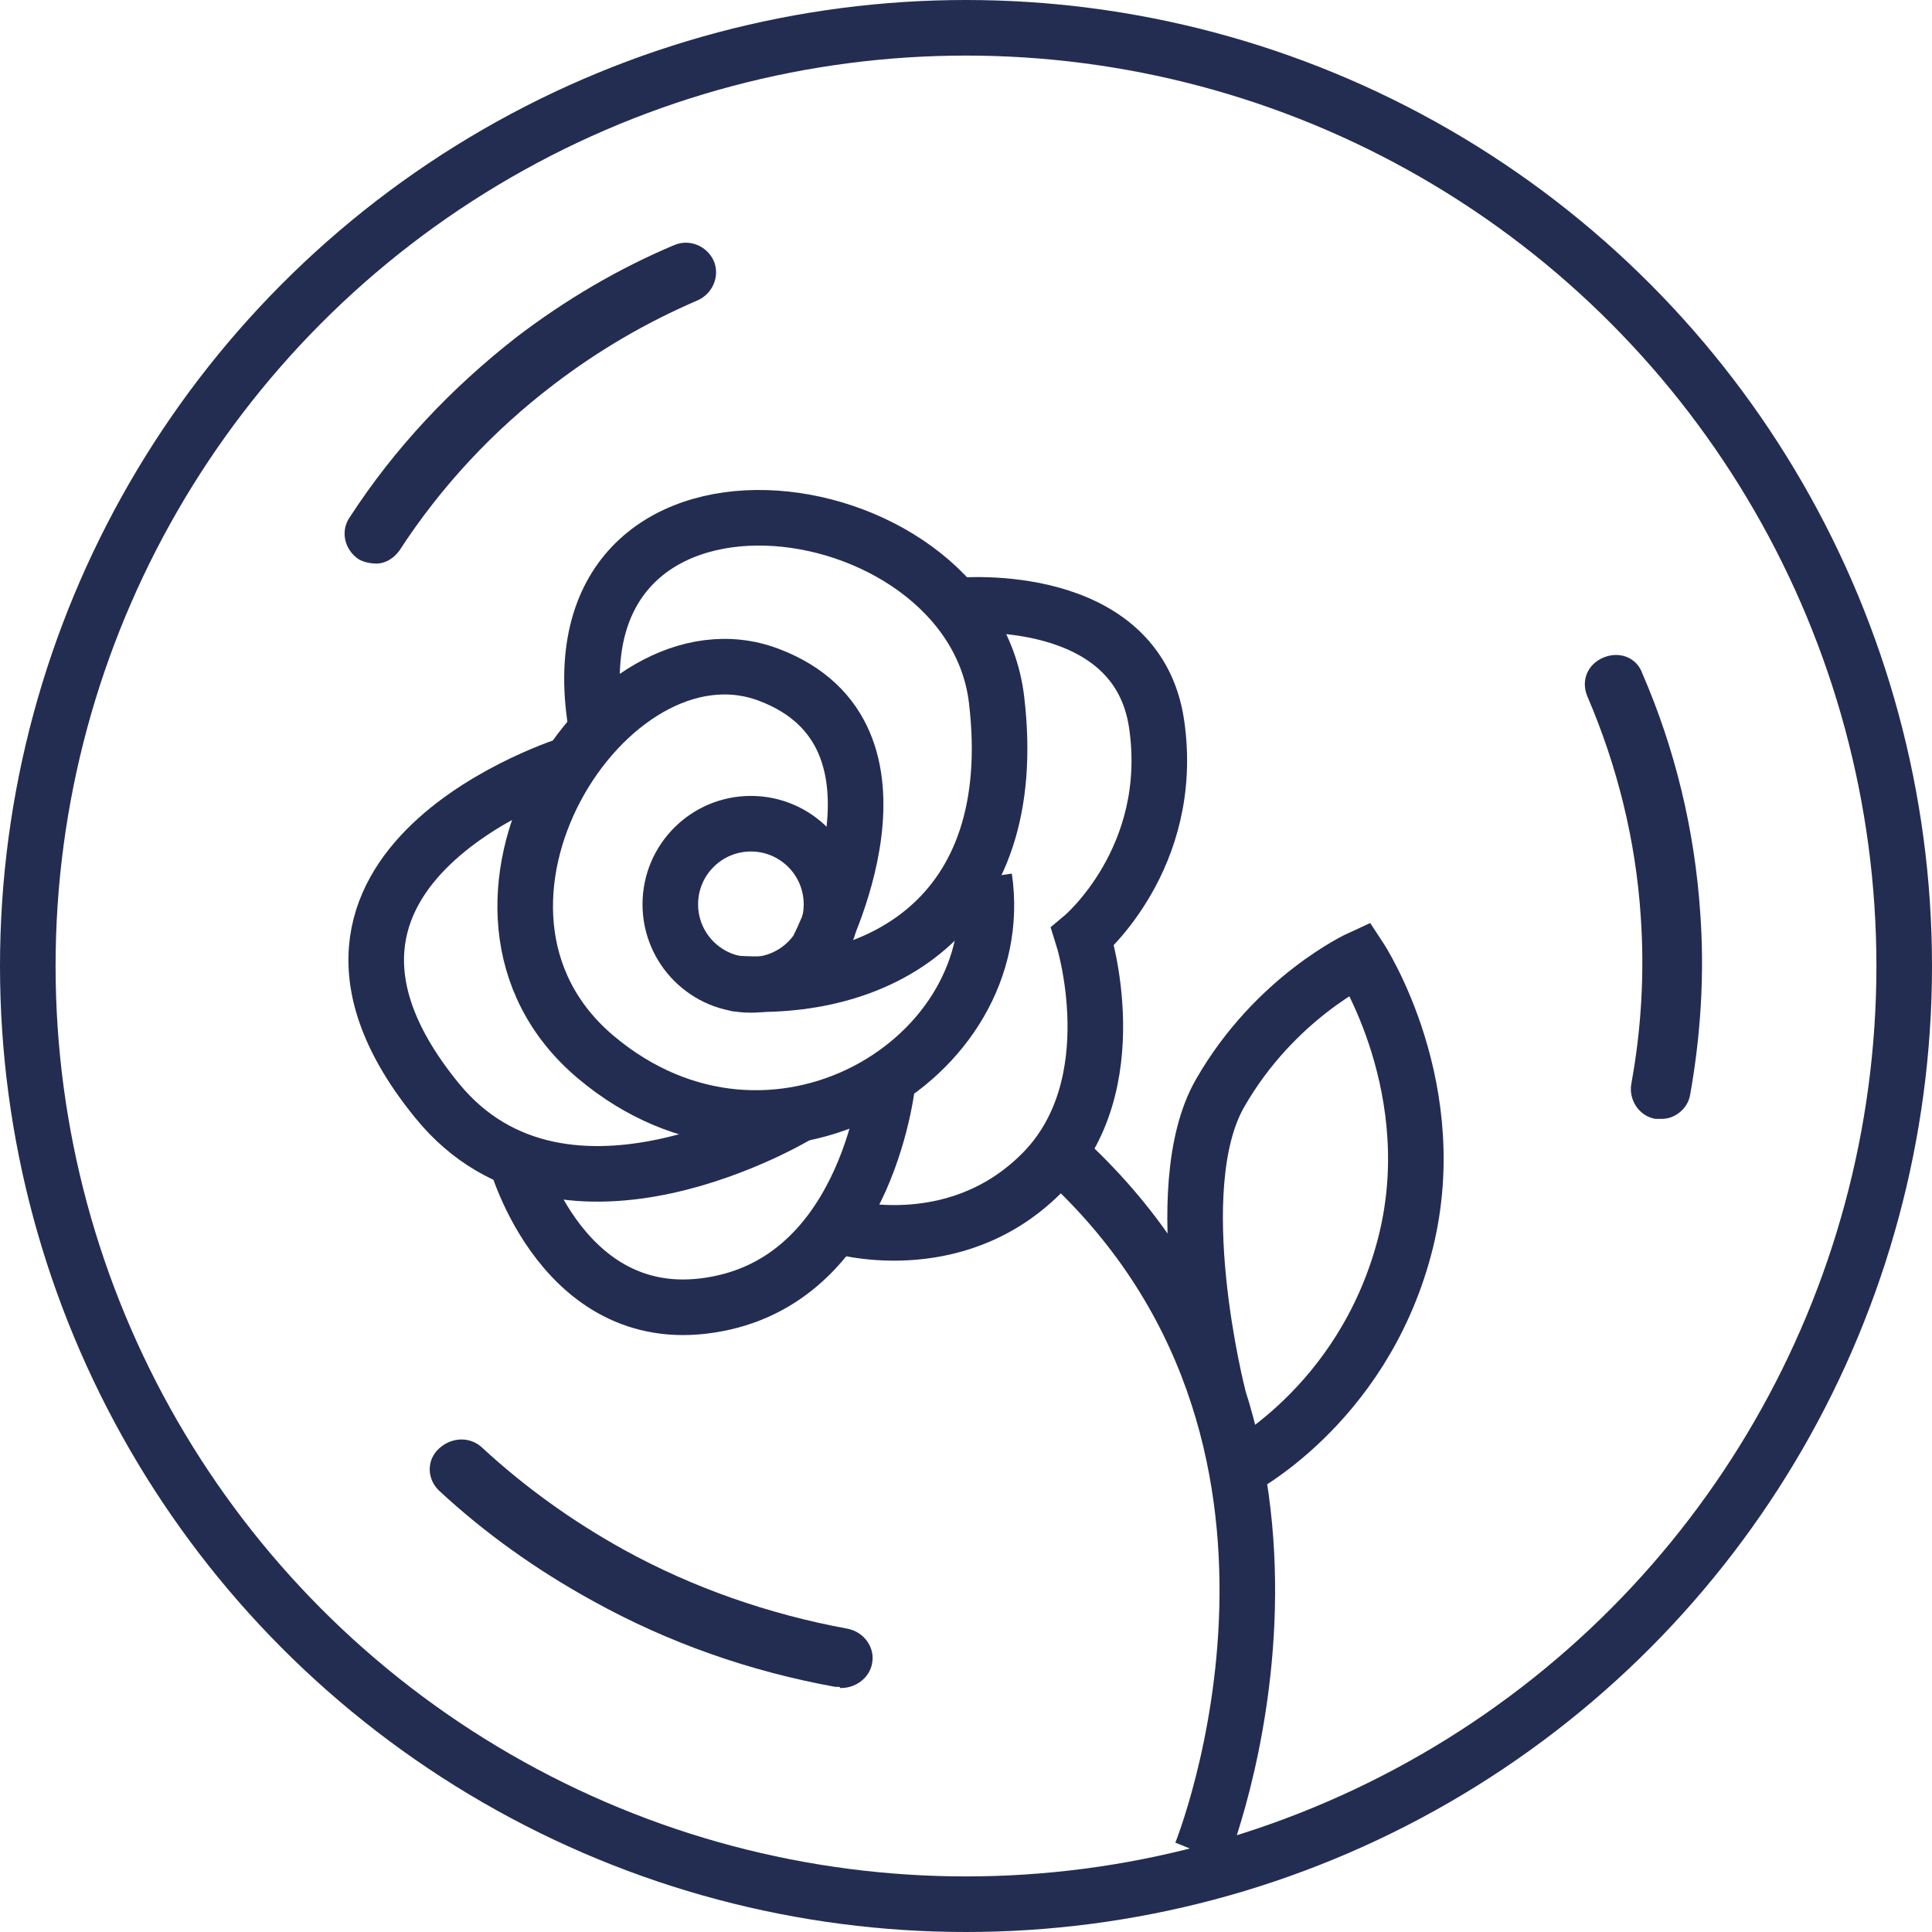<?xml version="1.0" encoding="UTF-8"?> <svg xmlns="http://www.w3.org/2000/svg" id="_Слой_1" data-name=" Слой 1" viewBox="0 0 34.76 34.76"><circle cx="17.38" cy="17.38" r="16.88" style="fill: none; stroke: #232d52; stroke-linecap: round; stroke-linejoin: round;"></circle><g><path d="m29.92,20.13s-.09,0-.14,0c-.29-.05-.48-.34-.43-.63.18-.98.24-1.99.17-3.01-.09-1.37-.42-2.7-.96-3.96-.12-.28,0-.58.29-.7s.6,0,.7.29c.59,1.36.94,2.82,1.04,4.3.08,1.1.01,2.2-.18,3.27-.04.25-.26.43-.49.44Z" style="fill: #232d52; stroke-width: 0px;"></path><path d="m15.11,30.35h-.08c-1.54-.28-3-.79-4.37-1.55-1-.55-1.93-1.21-2.76-1.98-.22-.21-.23-.55,0-.76s.57-.22.79,0c.76.7,1.61,1.31,2.53,1.82,1.25.69,2.61,1.16,4.01,1.42.31.05.52.34.46.63-.05.27-.31.45-.58.44h0Z" style="fill: #232d52; stroke-width: 0px;"></path><path d="m6.79,10.14c-.11,0-.24-.02-.34-.08-.25-.17-.33-.5-.16-.75.81-1.25,1.83-2.33,3.01-3.25.88-.67,1.83-1.23,2.83-1.65.28-.12.59.02.71.28.12.28-.02.59-.28.71-.93.4-1.79.9-2.6,1.52-1.09.83-2.03,1.84-2.77,2.98-.1.14-.24.23-.4.24h.01Z" style="fill: #232d52; stroke-width: 0px;"></path></g><g><path d="m10.27,13.74s-5.88,1.82-2.4,6.07c2.29,2.8,6.5.24,6.5.24" style="fill: none; stroke: #232d52; stroke-miterlimit: 10;"></path><path d="m17.2,10.9c.12-.02,3.26-.28,3.61,2.13s-1.33,3.82-1.33,3.82c0,0,.85,2.67-.74,4.26-1.59,1.59-3.69.94-3.69.94" style="fill: none; stroke: #232d52; stroke-miterlimit: 10;"></path><path d="m9.28,20.85s.86,3.14,3.62,2.61c2.76-.52,3.08-4.06,3.08-4.06" style="fill: none; stroke: #232d52; stroke-miterlimit: 10;"></path><path d="m21.61,33.34s3.06-7.55-2.56-12.59" style="fill: none; stroke: #232d52; stroke-miterlimit: 10;"></path><path d="m21.92,25.13s-.96-3.73.03-5.46,2.52-2.43,2.52-2.43c0,0,1.56,2.38.79,5.23s-3.01,3.98-3.01,3.98" style="fill: none; stroke: #232d52; stroke-miterlimit: 10;"></path><circle cx="13.51" cy="16.27" r="1.45" style="fill: none; stroke: #232d52; stroke-miterlimit: 10;"></circle><path d="m14.72,17.06s2-3.83-.89-4.92-6.27,4.22-3.11,6.88,7.47.04,6.99-3.23" style="fill: none; stroke: #232d52; stroke-miterlimit: 10;"></path><path d="m13.18,17.69c2.55.19,5.22-1.14,4.75-5.1s-8.19-4.95-7.19.55" style="fill: none; stroke: #232d52; stroke-miterlimit: 10;"></path></g></svg> 